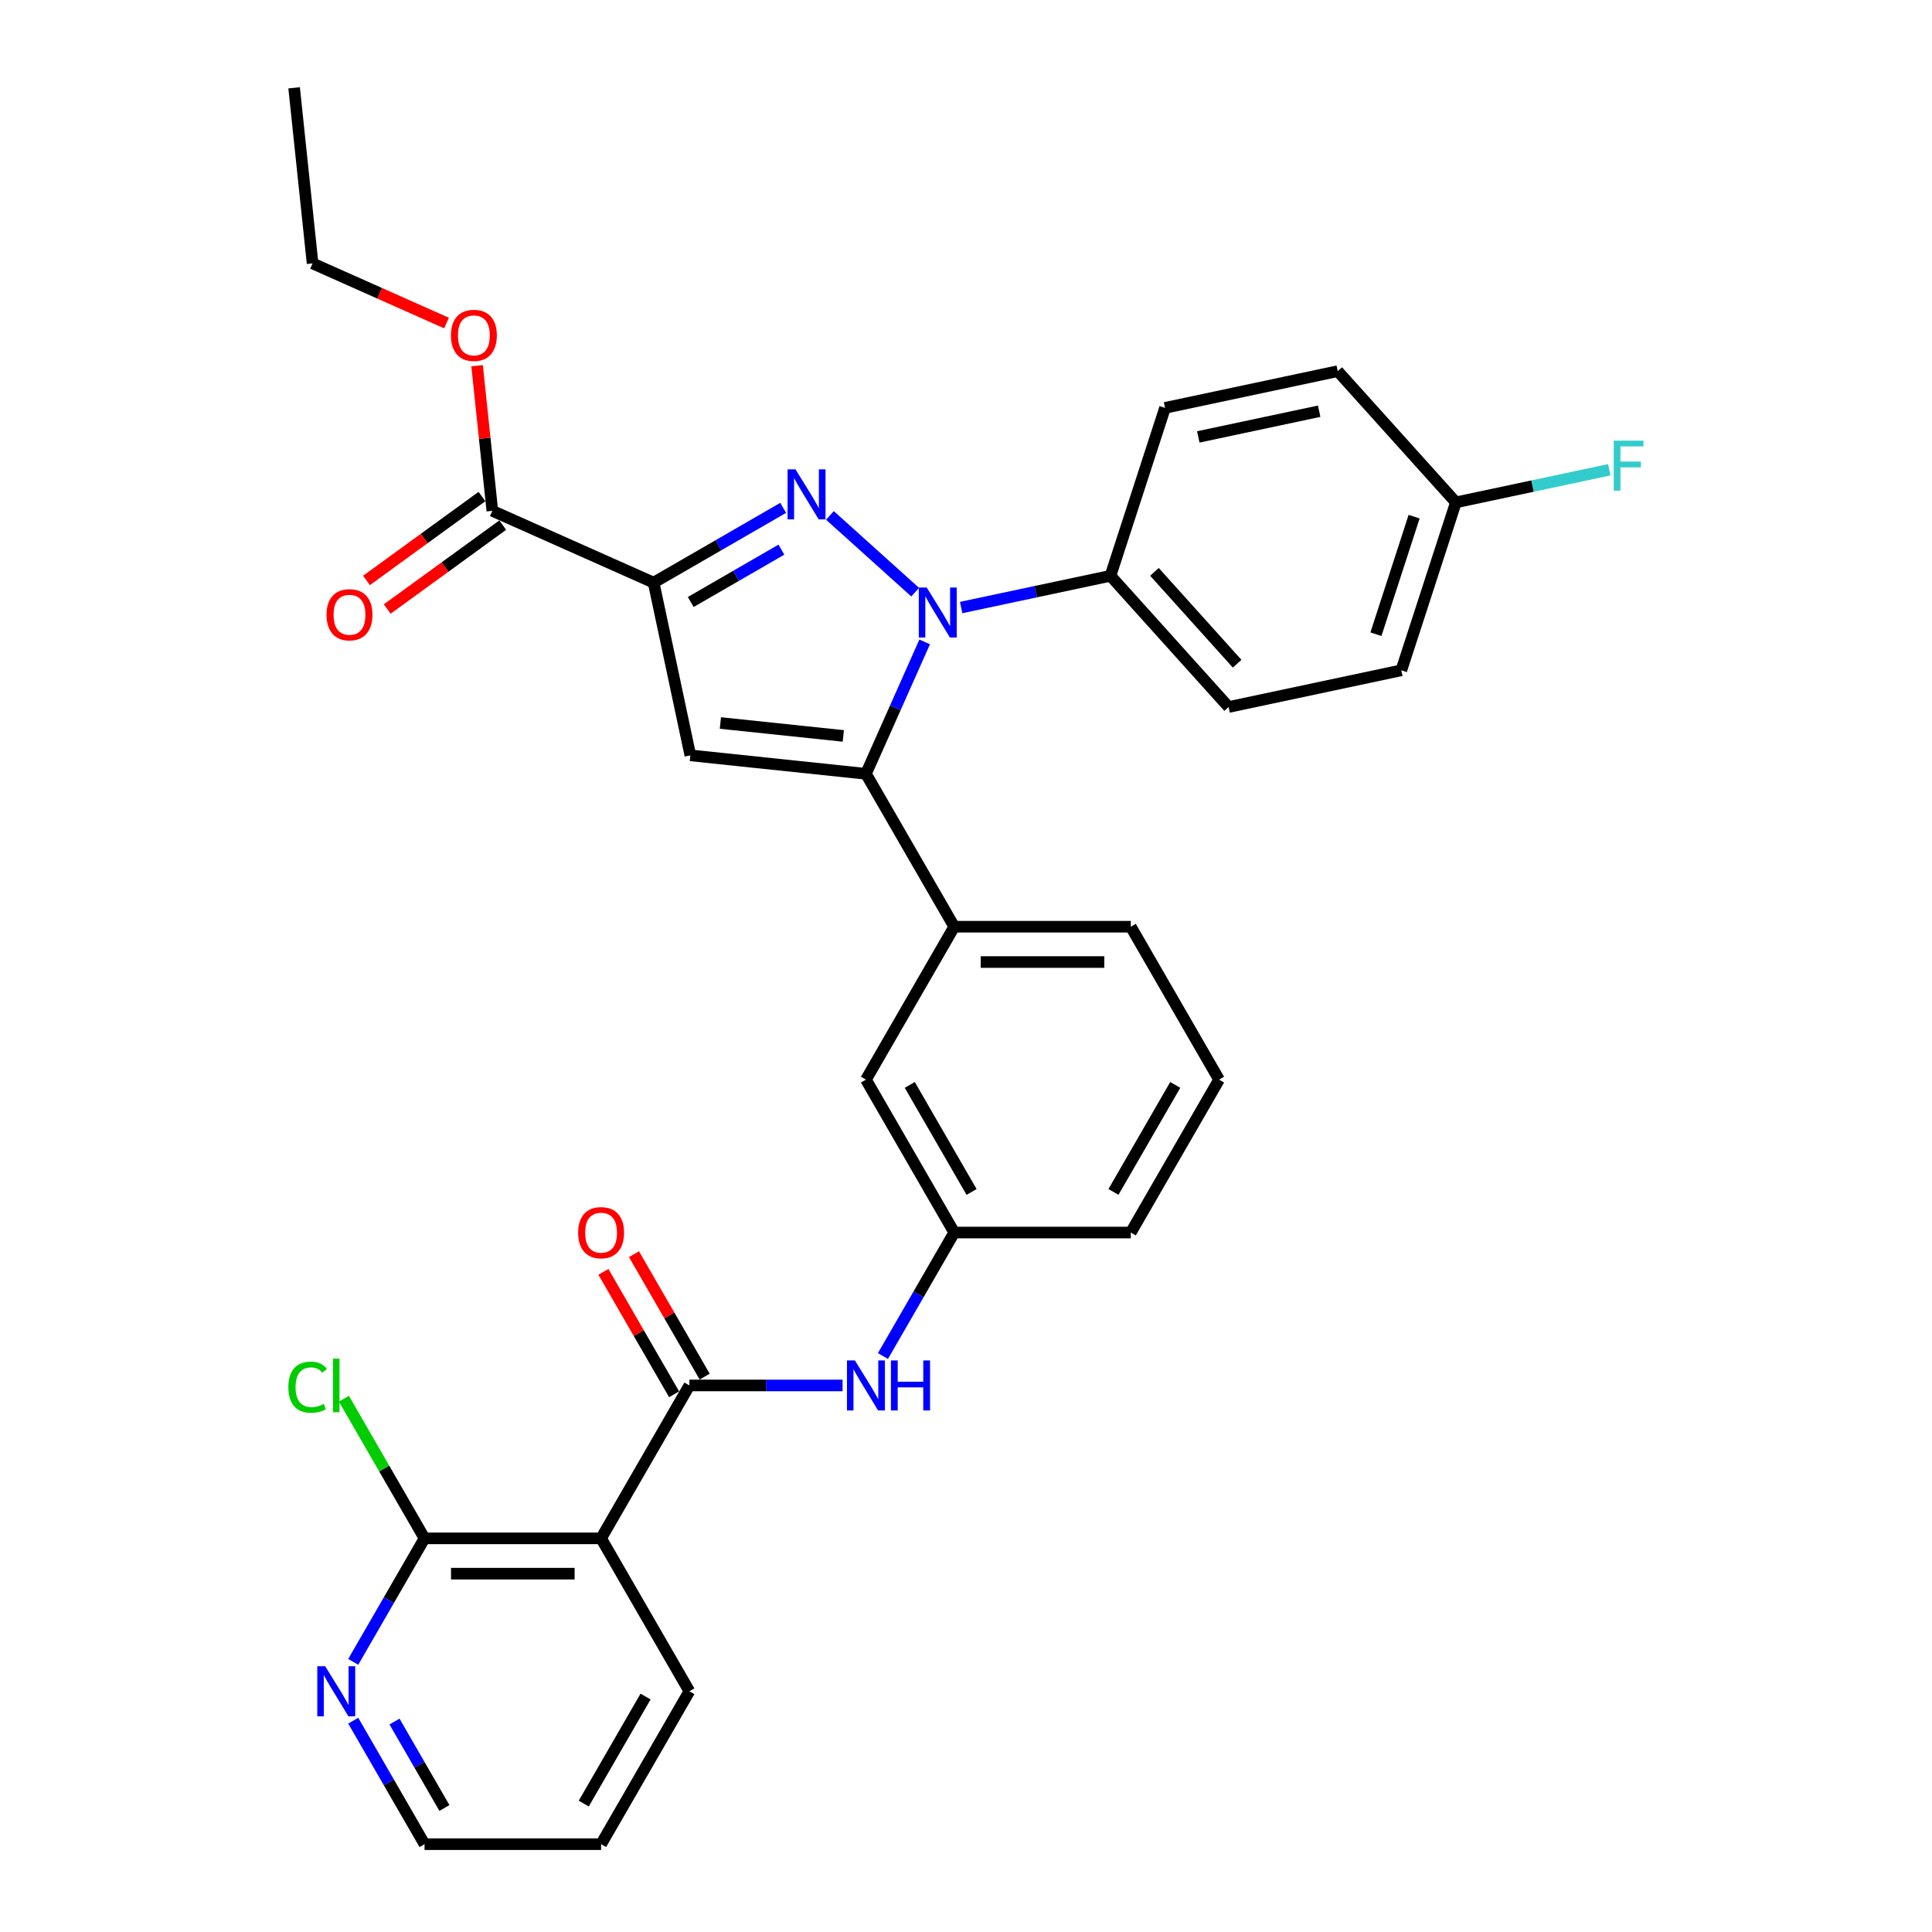 <?xml version='1.0' encoding='iso-8859-1'?>
<svg version='1.1' baseProfile='full'
              xmlns='http://www.w3.org/2000/svg'
                      xmlns:rdkit='http://www.rdkit.org/xml'
                      xmlns:xlink='http://www.w3.org/1999/xlink'
                  xml:space='preserve'
width='1000px' height='1000px' viewBox='0 0 1000 1000'>
<!-- END OF HEADER -->
<rect style='opacity:1.0;fill:#FFFFFF;stroke:none' width='1000' height='1000' x='0' y='0'> </rect>
<path class='bond-0' d='M 436.113,717.107 L 396.468,717.107' style='fill:none;fill-rule:evenodd;stroke:#0000FF;stroke-width:6px;stroke-linecap:butt;stroke-linejoin:miter;stroke-opacity:1' />
<path class='bond-0' d='M 396.468,717.107 L 356.823,717.107' style='fill:none;fill-rule:evenodd;stroke:#000000;stroke-width:6px;stroke-linecap:butt;stroke-linejoin:miter;stroke-opacity:1' />
<path class='bond-1' d='M 457.004,701.882 L 475.456,669.921' style='fill:none;fill-rule:evenodd;stroke:#0000FF;stroke-width:6px;stroke-linecap:butt;stroke-linejoin:miter;stroke-opacity:1' />
<path class='bond-1' d='M 475.456,669.921 L 493.908,637.961' style='fill:none;fill-rule:evenodd;stroke:#000000;stroke-width:6px;stroke-linecap:butt;stroke-linejoin:miter;stroke-opacity:1' />
<path class='bond-2' d='M 364.738,712.538 L 346.444,680.851' style='fill:none;fill-rule:evenodd;stroke:#000000;stroke-width:6px;stroke-linecap:butt;stroke-linejoin:miter;stroke-opacity:1' />
<path class='bond-2' d='M 346.444,680.851 L 328.15,649.165' style='fill:none;fill-rule:evenodd;stroke:#FF0000;stroke-width:6px;stroke-linecap:butt;stroke-linejoin:miter;stroke-opacity:1' />
<path class='bond-2' d='M 348.909,721.677 L 330.615,689.99' style='fill:none;fill-rule:evenodd;stroke:#000000;stroke-width:6px;stroke-linecap:butt;stroke-linejoin:miter;stroke-opacity:1' />
<path class='bond-2' d='M 330.615,689.99 L 312.321,658.304' style='fill:none;fill-rule:evenodd;stroke:#FF0000;stroke-width:6px;stroke-linecap:butt;stroke-linejoin:miter;stroke-opacity:1' />
<path class='bond-3' d='M 356.823,717.107 L 311.128,796.253' style='fill:none;fill-rule:evenodd;stroke:#000000;stroke-width:6px;stroke-linecap:butt;stroke-linejoin:miter;stroke-opacity:1' />
<path class='bond-4' d='M 311.128,796.253 L 219.738,796.253' style='fill:none;fill-rule:evenodd;stroke:#000000;stroke-width:6px;stroke-linecap:butt;stroke-linejoin:miter;stroke-opacity:1' />
<path class='bond-4' d='M 297.42,814.531 L 233.447,814.531' style='fill:none;fill-rule:evenodd;stroke:#000000;stroke-width:6px;stroke-linecap:butt;stroke-linejoin:miter;stroke-opacity:1' />
<path class='bond-5' d='M 311.128,796.253 L 356.823,875.399' style='fill:none;fill-rule:evenodd;stroke:#000000;stroke-width:6px;stroke-linecap:butt;stroke-linejoin:miter;stroke-opacity:1' />
<path class='bond-6' d='M 630.993,558.815 L 585.298,637.961' style='fill:none;fill-rule:evenodd;stroke:#000000;stroke-width:6px;stroke-linecap:butt;stroke-linejoin:miter;stroke-opacity:1' />
<path class='bond-6' d='M 608.31,561.548 L 576.323,616.95' style='fill:none;fill-rule:evenodd;stroke:#000000;stroke-width:6px;stroke-linecap:butt;stroke-linejoin:miter;stroke-opacity:1' />
<path class='bond-7' d='M 630.993,558.815 L 585.298,479.669' style='fill:none;fill-rule:evenodd;stroke:#000000;stroke-width:6px;stroke-linecap:butt;stroke-linejoin:miter;stroke-opacity:1' />
<path class='bond-8' d='M 585.298,637.961 L 493.908,637.961' style='fill:none;fill-rule:evenodd;stroke:#000000;stroke-width:6px;stroke-linecap:butt;stroke-linejoin:miter;stroke-opacity:1' />
<path class='bond-9' d='M 493.908,637.961 L 448.213,558.815' style='fill:none;fill-rule:evenodd;stroke:#000000;stroke-width:6px;stroke-linecap:butt;stroke-linejoin:miter;stroke-opacity:1' />
<path class='bond-9' d='M 502.883,616.95 L 470.897,561.548' style='fill:none;fill-rule:evenodd;stroke:#000000;stroke-width:6px;stroke-linecap:butt;stroke-linejoin:miter;stroke-opacity:1' />
<path class='bond-10' d='M 448.213,558.815 L 493.908,479.669' style='fill:none;fill-rule:evenodd;stroke:#000000;stroke-width:6px;stroke-linecap:butt;stroke-linejoin:miter;stroke-opacity:1' />
<path class='bond-11' d='M 493.908,479.669 L 585.298,479.669' style='fill:none;fill-rule:evenodd;stroke:#000000;stroke-width:6px;stroke-linecap:butt;stroke-linejoin:miter;stroke-opacity:1' />
<path class='bond-11' d='M 507.617,497.947 L 571.59,497.947' style='fill:none;fill-rule:evenodd;stroke:#000000;stroke-width:6px;stroke-linecap:butt;stroke-linejoin:miter;stroke-opacity:1' />
<path class='bond-12' d='M 493.908,479.669 L 448.213,400.523' style='fill:none;fill-rule:evenodd;stroke:#000000;stroke-width:6px;stroke-linecap:butt;stroke-linejoin:miter;stroke-opacity:1' />
<path class='bond-13' d='M 448.213,400.523 L 357.324,390.97' style='fill:none;fill-rule:evenodd;stroke:#000000;stroke-width:6px;stroke-linecap:butt;stroke-linejoin:miter;stroke-opacity:1' />
<path class='bond-13' d='M 436.49,380.912 L 372.868,374.225' style='fill:none;fill-rule:evenodd;stroke:#000000;stroke-width:6px;stroke-linecap:butt;stroke-linejoin:miter;stroke-opacity:1' />
<path class='bond-14' d='M 448.213,400.523 L 463.41,366.391' style='fill:none;fill-rule:evenodd;stroke:#000000;stroke-width:6px;stroke-linecap:butt;stroke-linejoin:miter;stroke-opacity:1' />
<path class='bond-14' d='M 463.41,366.391 L 478.606,332.259' style='fill:none;fill-rule:evenodd;stroke:#0000FF;stroke-width:6px;stroke-linecap:butt;stroke-linejoin:miter;stroke-opacity:1' />
<path class='bond-15' d='M 357.324,390.97 L 338.323,301.577' style='fill:none;fill-rule:evenodd;stroke:#000000;stroke-width:6px;stroke-linecap:butt;stroke-linejoin:miter;stroke-opacity:1' />
<path class='bond-16' d='M 338.323,301.577 L 371.846,282.222' style='fill:none;fill-rule:evenodd;stroke:#000000;stroke-width:6px;stroke-linecap:butt;stroke-linejoin:miter;stroke-opacity:1' />
<path class='bond-16' d='M 371.846,282.222 L 405.369,262.868' style='fill:none;fill-rule:evenodd;stroke:#0000FF;stroke-width:6px;stroke-linecap:butt;stroke-linejoin:miter;stroke-opacity:1' />
<path class='bond-16' d='M 357.519,311.6 L 380.985,298.051' style='fill:none;fill-rule:evenodd;stroke:#000000;stroke-width:6px;stroke-linecap:butt;stroke-linejoin:miter;stroke-opacity:1' />
<path class='bond-16' d='M 380.985,298.051 L 404.451,284.503' style='fill:none;fill-rule:evenodd;stroke:#0000FF;stroke-width:6px;stroke-linecap:butt;stroke-linejoin:miter;stroke-opacity:1' />
<path class='bond-17' d='M 338.323,301.577 L 254.834,264.405' style='fill:none;fill-rule:evenodd;stroke:#000000;stroke-width:6px;stroke-linecap:butt;stroke-linejoin:miter;stroke-opacity:1' />
<path class='bond-18' d='M 429.569,266.777 L 473.692,306.505' style='fill:none;fill-rule:evenodd;stroke:#0000FF;stroke-width:6px;stroke-linecap:butt;stroke-linejoin:miter;stroke-opacity:1' />
<path class='bond-19' d='M 497.485,314.462 L 536.132,306.247' style='fill:none;fill-rule:evenodd;stroke:#0000FF;stroke-width:6px;stroke-linecap:butt;stroke-linejoin:miter;stroke-opacity:1' />
<path class='bond-19' d='M 536.132,306.247 L 574.778,298.033' style='fill:none;fill-rule:evenodd;stroke:#000000;stroke-width:6px;stroke-linecap:butt;stroke-linejoin:miter;stroke-opacity:1' />
<path class='bond-20' d='M 254.834,264.405 L 250.886,226.847' style='fill:none;fill-rule:evenodd;stroke:#000000;stroke-width:6px;stroke-linecap:butt;stroke-linejoin:miter;stroke-opacity:1' />
<path class='bond-20' d='M 250.886,226.847 L 246.939,189.29' style='fill:none;fill-rule:evenodd;stroke:#FF0000;stroke-width:6px;stroke-linecap:butt;stroke-linejoin:miter;stroke-opacity:1' />
<path class='bond-21' d='M 249.462,257.011 L 219.577,278.724' style='fill:none;fill-rule:evenodd;stroke:#000000;stroke-width:6px;stroke-linecap:butt;stroke-linejoin:miter;stroke-opacity:1' />
<path class='bond-21' d='M 219.577,278.724 L 189.691,300.437' style='fill:none;fill-rule:evenodd;stroke:#FF0000;stroke-width:6px;stroke-linecap:butt;stroke-linejoin:miter;stroke-opacity:1' />
<path class='bond-21' d='M 260.206,271.799 L 230.32,293.512' style='fill:none;fill-rule:evenodd;stroke:#000000;stroke-width:6px;stroke-linecap:butt;stroke-linejoin:miter;stroke-opacity:1' />
<path class='bond-21' d='M 230.32,293.512 L 200.435,315.225' style='fill:none;fill-rule:evenodd;stroke:#FF0000;stroke-width:6px;stroke-linecap:butt;stroke-linejoin:miter;stroke-opacity:1' />
<path class='bond-22' d='M 231.116,167.209 L 196.454,151.776' style='fill:none;fill-rule:evenodd;stroke:#FF0000;stroke-width:6px;stroke-linecap:butt;stroke-linejoin:miter;stroke-opacity:1' />
<path class='bond-22' d='M 196.454,151.776 L 161.792,136.344' style='fill:none;fill-rule:evenodd;stroke:#000000;stroke-width:6px;stroke-linecap:butt;stroke-linejoin:miter;stroke-opacity:1' />
<path class='bond-23' d='M 161.792,136.344 L 152.239,45.455' style='fill:none;fill-rule:evenodd;stroke:#000000;stroke-width:6px;stroke-linecap:butt;stroke-linejoin:miter;stroke-opacity:1' />
<path class='bond-24' d='M 574.778,298.033 L 635.93,365.949' style='fill:none;fill-rule:evenodd;stroke:#000000;stroke-width:6px;stroke-linecap:butt;stroke-linejoin:miter;stroke-opacity:1' />
<path class='bond-24' d='M 597.534,295.99 L 640.34,343.531' style='fill:none;fill-rule:evenodd;stroke:#000000;stroke-width:6px;stroke-linecap:butt;stroke-linejoin:miter;stroke-opacity:1' />
<path class='bond-25' d='M 574.778,298.033 L 603.019,211.115' style='fill:none;fill-rule:evenodd;stroke:#000000;stroke-width:6px;stroke-linecap:butt;stroke-linejoin:miter;stroke-opacity:1' />
<path class='bond-26' d='M 635.93,365.949 L 725.323,346.948' style='fill:none;fill-rule:evenodd;stroke:#000000;stroke-width:6px;stroke-linecap:butt;stroke-linejoin:miter;stroke-opacity:1' />
<path class='bond-27' d='M 725.323,346.948 L 753.564,260.03' style='fill:none;fill-rule:evenodd;stroke:#000000;stroke-width:6px;stroke-linecap:butt;stroke-linejoin:miter;stroke-opacity:1' />
<path class='bond-27' d='M 712.176,328.262 L 731.944,267.42' style='fill:none;fill-rule:evenodd;stroke:#000000;stroke-width:6px;stroke-linecap:butt;stroke-linejoin:miter;stroke-opacity:1' />
<path class='bond-28' d='M 753.564,260.03 L 692.412,192.114' style='fill:none;fill-rule:evenodd;stroke:#000000;stroke-width:6px;stroke-linecap:butt;stroke-linejoin:miter;stroke-opacity:1' />
<path class='bond-29' d='M 753.564,260.03 L 793.271,251.591' style='fill:none;fill-rule:evenodd;stroke:#000000;stroke-width:6px;stroke-linecap:butt;stroke-linejoin:miter;stroke-opacity:1' />
<path class='bond-29' d='M 793.271,251.591 L 832.977,243.151' style='fill:none;fill-rule:evenodd;stroke:#33CCCC;stroke-width:6px;stroke-linecap:butt;stroke-linejoin:miter;stroke-opacity:1' />
<path class='bond-30' d='M 692.412,192.114 L 603.019,211.115' style='fill:none;fill-rule:evenodd;stroke:#000000;stroke-width:6px;stroke-linecap:butt;stroke-linejoin:miter;stroke-opacity:1' />
<path class='bond-30' d='M 682.803,212.843 L 620.228,226.144' style='fill:none;fill-rule:evenodd;stroke:#000000;stroke-width:6px;stroke-linecap:butt;stroke-linejoin:miter;stroke-opacity:1' />
<path class='bond-31' d='M 219.738,796.253 L 201.286,828.213' style='fill:none;fill-rule:evenodd;stroke:#000000;stroke-width:6px;stroke-linecap:butt;stroke-linejoin:miter;stroke-opacity:1' />
<path class='bond-31' d='M 201.286,828.213 L 182.834,860.174' style='fill:none;fill-rule:evenodd;stroke:#0000FF;stroke-width:6px;stroke-linecap:butt;stroke-linejoin:miter;stroke-opacity:1' />
<path class='bond-32' d='M 219.738,796.253 L 198.874,760.115' style='fill:none;fill-rule:evenodd;stroke:#000000;stroke-width:6px;stroke-linecap:butt;stroke-linejoin:miter;stroke-opacity:1' />
<path class='bond-32' d='M 198.874,760.115 L 178.009,723.977' style='fill:none;fill-rule:evenodd;stroke:#00CC00;stroke-width:6px;stroke-linecap:butt;stroke-linejoin:miter;stroke-opacity:1' />
<path class='bond-33' d='M 356.823,875.399 L 311.128,954.545' style='fill:none;fill-rule:evenodd;stroke:#000000;stroke-width:6px;stroke-linecap:butt;stroke-linejoin:miter;stroke-opacity:1' />
<path class='bond-33' d='M 334.14,878.132 L 302.153,933.535' style='fill:none;fill-rule:evenodd;stroke:#000000;stroke-width:6px;stroke-linecap:butt;stroke-linejoin:miter;stroke-opacity:1' />
<path class='bond-34' d='M 182.834,890.625 L 201.286,922.585' style='fill:none;fill-rule:evenodd;stroke:#0000FF;stroke-width:6px;stroke-linecap:butt;stroke-linejoin:miter;stroke-opacity:1' />
<path class='bond-34' d='M 201.286,922.585 L 219.738,954.545' style='fill:none;fill-rule:evenodd;stroke:#000000;stroke-width:6px;stroke-linecap:butt;stroke-linejoin:miter;stroke-opacity:1' />
<path class='bond-34' d='M 204.199,891.074 L 217.115,913.446' style='fill:none;fill-rule:evenodd;stroke:#0000FF;stroke-width:6px;stroke-linecap:butt;stroke-linejoin:miter;stroke-opacity:1' />
<path class='bond-34' d='M 217.115,913.446 L 230.032,935.818' style='fill:none;fill-rule:evenodd;stroke:#000000;stroke-width:6px;stroke-linecap:butt;stroke-linejoin:miter;stroke-opacity:1' />
<path class='bond-35' d='M 311.128,954.545 L 219.738,954.545' style='fill:none;fill-rule:evenodd;stroke:#000000;stroke-width:6px;stroke-linecap:butt;stroke-linejoin:miter;stroke-opacity:1' />
<path  class='atom-0' d='M 442.492 704.166
L 450.973 717.875
Q 451.814 719.227, 453.167 721.677
Q 454.519 724.126, 454.592 724.272
L 454.592 704.166
L 458.029 704.166
L 458.029 730.048
L 454.483 730.048
L 445.38 715.06
Q 444.32 713.305, 443.187 711.295
Q 442.09 709.284, 441.761 708.663
L 441.761 730.048
L 438.398 730.048
L 438.398 704.166
L 442.492 704.166
' fill='#0000FF'/>
<path  class='atom-0' d='M 461.136 704.166
L 464.645 704.166
L 464.645 715.17
L 477.879 715.17
L 477.879 704.166
L 481.388 704.166
L 481.388 730.048
L 477.879 730.048
L 477.879 718.094
L 464.645 718.094
L 464.645 730.048
L 461.136 730.048
L 461.136 704.166
' fill='#0000FF'/>
<path  class='atom-2' d='M 299.247 638.034
Q 299.247 631.82, 302.318 628.347
Q 305.389 624.874, 311.128 624.874
Q 316.868 624.874, 319.938 628.347
Q 323.009 631.82, 323.009 638.034
Q 323.009 644.322, 319.902 647.904
Q 316.794 651.45, 311.128 651.45
Q 305.425 651.45, 302.318 647.904
Q 299.247 644.358, 299.247 638.034
M 311.128 648.526
Q 315.076 648.526, 317.197 645.894
Q 319.353 643.225, 319.353 638.034
Q 319.353 632.953, 317.197 630.394
Q 315.076 627.798, 311.128 627.798
Q 307.18 627.798, 305.023 630.357
Q 302.903 632.916, 302.903 638.034
Q 302.903 643.262, 305.023 645.894
Q 307.18 648.526, 311.128 648.526
' fill='#FF0000'/>
<path  class='atom-13' d='M 411.748 242.941
L 420.229 256.649
Q 421.07 258.002, 422.422 260.451
Q 423.775 262.9, 423.848 263.047
L 423.848 242.941
L 427.284 242.941
L 427.284 268.823
L 423.738 268.823
L 414.636 253.835
Q 413.576 252.08, 412.442 250.069
Q 411.346 248.059, 411.017 247.437
L 411.017 268.823
L 407.654 268.823
L 407.654 242.941
L 411.748 242.941
' fill='#0000FF'/>
<path  class='atom-14' d='M 479.664 304.093
L 488.145 317.801
Q 488.986 319.154, 490.338 321.603
Q 491.691 324.052, 491.764 324.199
L 491.764 304.093
L 495.2 304.093
L 495.2 329.974
L 491.654 329.974
L 482.552 314.986
Q 481.492 313.232, 480.359 311.221
Q 479.262 309.211, 478.933 308.589
L 478.933 329.974
L 475.57 329.974
L 475.57 304.093
L 479.664 304.093
' fill='#0000FF'/>
<path  class='atom-16' d='M 233.4 173.589
Q 233.4 167.374, 236.471 163.901
Q 239.542 160.429, 245.281 160.429
Q 251.02 160.429, 254.091 163.901
Q 257.162 167.374, 257.162 173.589
Q 257.162 179.876, 254.054 183.459
Q 250.947 187.005, 245.281 187.005
Q 239.578 187.005, 236.471 183.459
Q 233.4 179.913, 233.4 173.589
M 245.281 184.08
Q 249.229 184.08, 251.349 181.448
Q 253.506 178.78, 253.506 173.589
Q 253.506 168.507, 251.349 165.949
Q 249.229 163.353, 245.281 163.353
Q 241.333 163.353, 239.176 165.912
Q 237.056 168.471, 237.056 173.589
Q 237.056 178.816, 239.176 181.448
Q 241.333 184.08, 245.281 184.08
' fill='#FF0000'/>
<path  class='atom-17' d='M 169.017 318.196
Q 169.017 311.981, 172.088 308.509
Q 175.158 305.036, 180.898 305.036
Q 186.637 305.036, 189.708 308.509
Q 192.778 311.981, 192.778 318.196
Q 192.778 324.484, 189.671 328.066
Q 186.564 331.612, 180.898 331.612
Q 175.195 331.612, 172.088 328.066
Q 169.017 324.52, 169.017 318.196
M 180.898 328.688
Q 184.846 328.688, 186.966 326.055
Q 189.123 323.387, 189.123 318.196
Q 189.123 313.115, 186.966 310.556
Q 184.846 307.96, 180.898 307.96
Q 176.95 307.96, 174.793 310.519
Q 172.673 313.078, 172.673 318.196
Q 172.673 323.423, 174.793 326.055
Q 176.95 328.688, 180.898 328.688
' fill='#FF0000'/>
<path  class='atom-26' d='M 835.262 228.089
L 850.652 228.089
L 850.652 231.05
L 838.735 231.05
L 838.735 238.909
L 849.336 238.909
L 849.336 241.907
L 838.735 241.907
L 838.735 253.97
L 835.262 253.97
L 835.262 228.089
' fill='#33CCCC'/>
<path  class='atom-29' d='M 168.322 862.459
L 176.803 876.167
Q 177.644 877.52, 178.996 879.969
Q 180.349 882.418, 180.422 882.564
L 180.422 862.459
L 183.858 862.459
L 183.858 888.34
L 180.312 888.34
L 171.21 873.352
Q 170.15 871.598, 169.017 869.587
Q 167.92 867.576, 167.591 866.955
L 167.591 888.34
L 164.228 888.34
L 164.228 862.459
L 168.322 862.459
' fill='#0000FF'/>
<path  class='atom-30' d='M 149.258 718.003
Q 149.258 711.569, 152.256 708.206
Q 155.29 704.806, 161.029 704.806
Q 166.366 704.806, 169.218 708.571
L 166.805 710.545
Q 164.721 707.804, 161.029 707.804
Q 157.118 707.804, 155.034 710.436
Q 152.987 713.031, 152.987 718.003
Q 152.987 723.121, 155.107 725.753
Q 157.264 728.385, 161.431 728.385
Q 164.283 728.385, 167.609 726.666
L 168.633 729.408
Q 167.28 730.286, 165.233 730.797
Q 163.186 731.309, 160.919 731.309
Q 155.29 731.309, 152.256 727.873
Q 149.258 724.437, 149.258 718.003
' fill='#00CC00'/>
<path  class='atom-30' d='M 172.362 703.234
L 175.725 703.234
L 175.725 730.98
L 172.362 730.98
L 172.362 703.234
' fill='#00CC00'/>
</svg>
